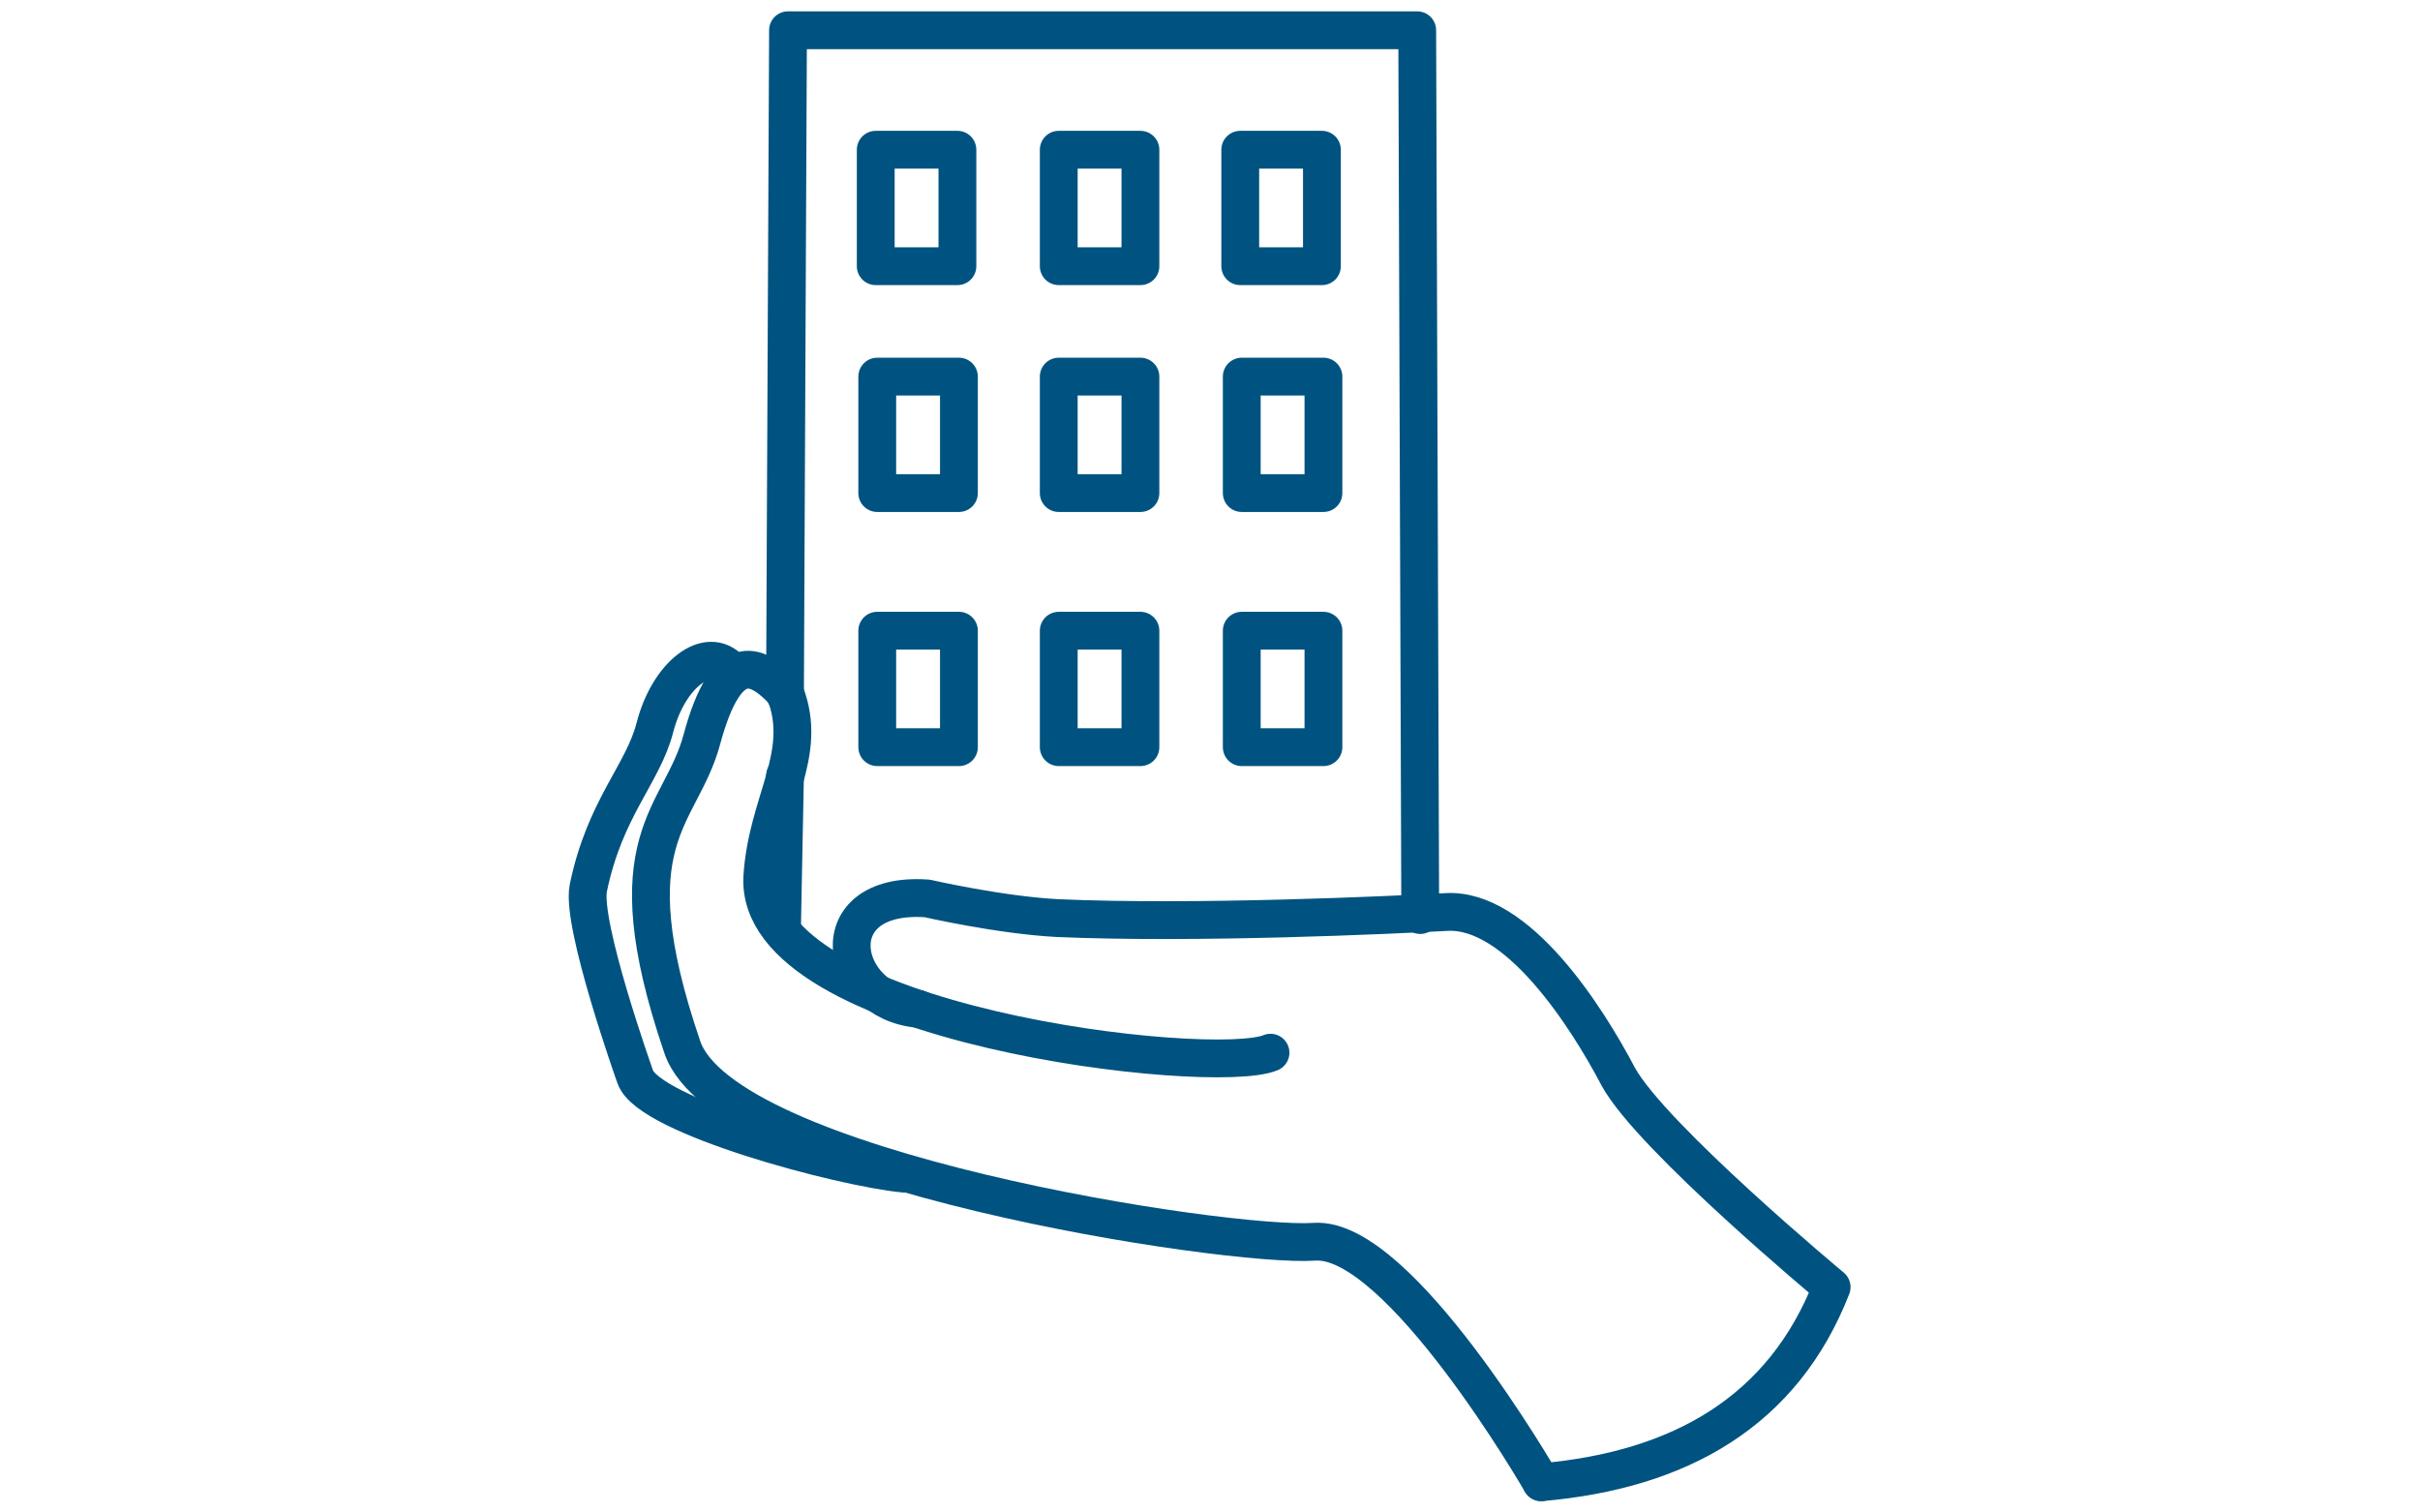 <?xml version="1.0" encoding="utf-8"?>
<!-- Generator: Adobe Illustrator 27.0.0, SVG Export Plug-In . SVG Version: 6.00 Build 0)  -->
<svg version="1.1" id="Layer_1" xmlns="http://www.w3.org/2000/svg" xmlns:xlink="http://www.w3.org/1999/xlink" x="0px" y="0px"
	 viewBox="0 0 160 100" style="enable-background:new 0 0 160 100;" xml:space="preserve">
<style type="text/css">
	.st0{fill:none;stroke:#005380;stroke-width:2.5;stroke-linecap:round;stroke-linejoin:round;stroke-miterlimit:1.5;}
	
		.st1{fill-rule:evenodd;clip-rule:evenodd;fill:none;stroke:#005380;stroke-width:2.5;stroke-linecap:round;stroke-linejoin:round;stroke-miterlimit:1.5;}
</style>
<g>
	<path class="st0" d="M101.9,98c0,0-9.4-16.3-15-15.9c-5.7,0.4-39.1-4.7-41.8-12.9c-4.7-13.8-0.1-15.1,1.3-20.3
		c1.7-6.3,3.8-4.9,5.5-3.1c1.6,4.1-1.2,7.2-1.5,12.2c-0.5,9.8,29.8,13.2,33.6,11.6"/>
	<path class="st0" d="M48.3,44.3c-1.5-1.7-4.1,0.3-5,3.8c-0.8,3.1-3.3,5.3-4.4,10.6c-0.5,2.4,3.1,12.5,3.1,12.5
		c0.9,2.6,13.6,6,17.8,6.4"/>
	<path class="st0" d="M60.7,66.7c-5.3-0.5-6.6-7.8,0.6-7.3c0,0,4.8,1.1,8.6,1.3c9.1,0.4,22.1-0.2,25.7-0.4
		c4.7-0.3,9.3,6.9,11.4,10.9c2.2,4,14.1,13.9,14.1,13.9c-3.2,8.2-10,12.1-19.2,12.9"/>
	<path class="st0" d="M51.7,61.5l0.2-10.2"/>
	<path class="st0" d="M51.9,45.9L52.1,2h41.6l0.2,58.5"/>
	<path class="st0" d="M57.9,9.9v7.7h5.4V9.9H57.9z"/>
	<path class="st0" d="M58,24.9v7.7h5.4v-7.7H58z"/>
	<path class="st0" d="M58,41.7v7.7h5.4v-7.7H58z"/>
	<path class="st0" d="M70,9.9v7.7h5.4V9.9H70z"/>
	<path class="st0" d="M70,24.9v7.7h5.4v-7.7H70z"/>
	<path class="st0" d="M70,41.7v7.7h5.4v-7.7H70z"/>
	<path class="st0" d="M82,9.9v7.7h5.4V9.9H82z"/>
	<path class="st0" d="M82.1,24.9v7.7h5.4v-7.7H82.1z"/>
	<path class="st0" d="M82.1,41.7v7.7h5.4v-7.7H82.1z"/>
</g>
</svg>
